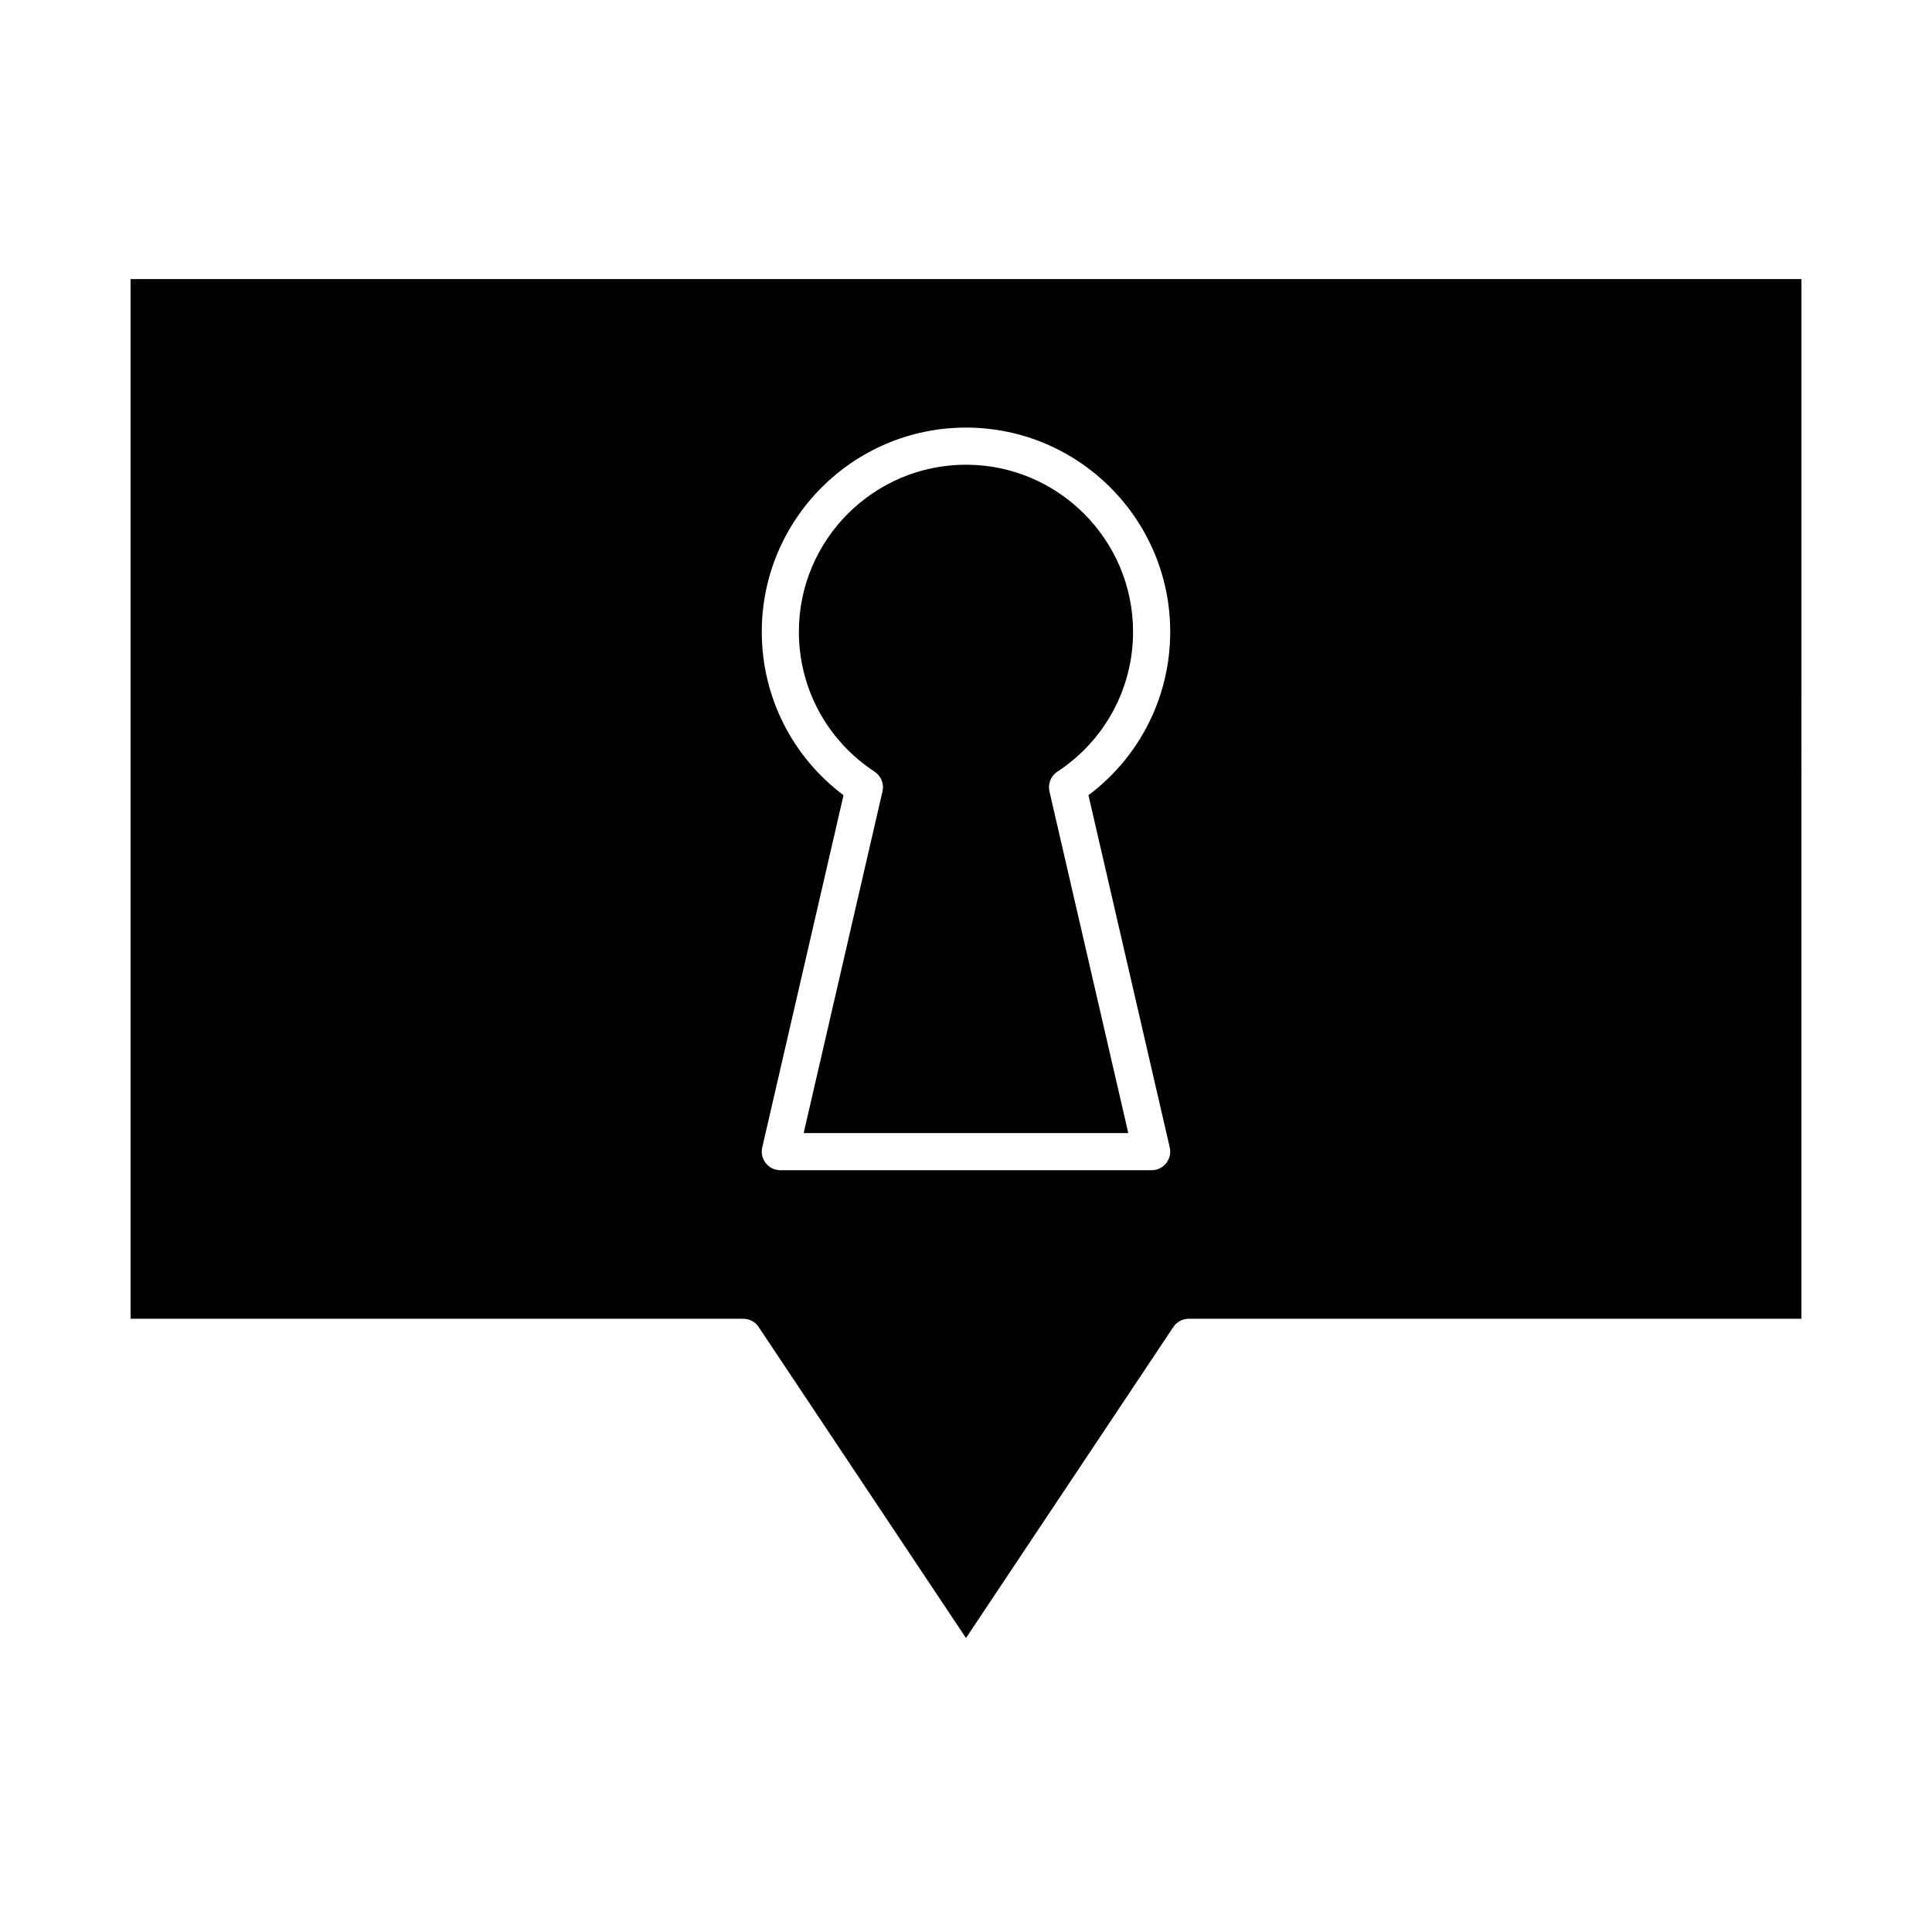 <?xml version="1.0" encoding="UTF-8"?>
<!-- Uploaded to: ICON Repo, www.svgrepo.com, Generator: ICON Repo Mixer Tools -->
<svg fill="#000000" width="800px" height="800px" version="1.1" viewBox="144 144 512 512" xmlns="http://www.w3.org/2000/svg">
 <g>
  <path d="m424.21 348.5c12.562-8.227 20.062-22.082 20.062-37.062 0-24.418-19.863-44.281-44.281-44.281-24.418 0-44.281 19.863-44.281 44.281 0 14.98 7.5 28.836 20.062 37.062 1.723 1.129 2.562 3.215 2.098 5.223l-20.891 90.555h86.031l-20.898-90.555c-0.465-2.008 0.371-4.09 2.098-5.223z"/>
  <path d="m178.6 217.96v275.52h162.36c1.645 0 3.18 0.824 4.094 2.191l54.945 82.422 54.945-82.422c0.914-1.367 2.449-2.191 4.094-2.191h162.36l0.004-275.52zm274.45 234.3c-0.934 1.176-2.352 1.859-3.852 1.859l-98.402-0.004c-1.5 0-2.918-0.684-3.852-1.859-0.934-1.172-1.281-2.707-0.945-4.168l21.543-93.352c-13.625-10.211-21.664-26.148-21.664-43.301 0-29.844 24.277-54.121 54.121-54.121s54.121 24.277 54.121 54.121c0 17.148-8.039 33.09-21.668 43.301l21.543 93.352c0.336 1.465-0.016 3-0.945 4.172z"/>
 </g>
</svg>